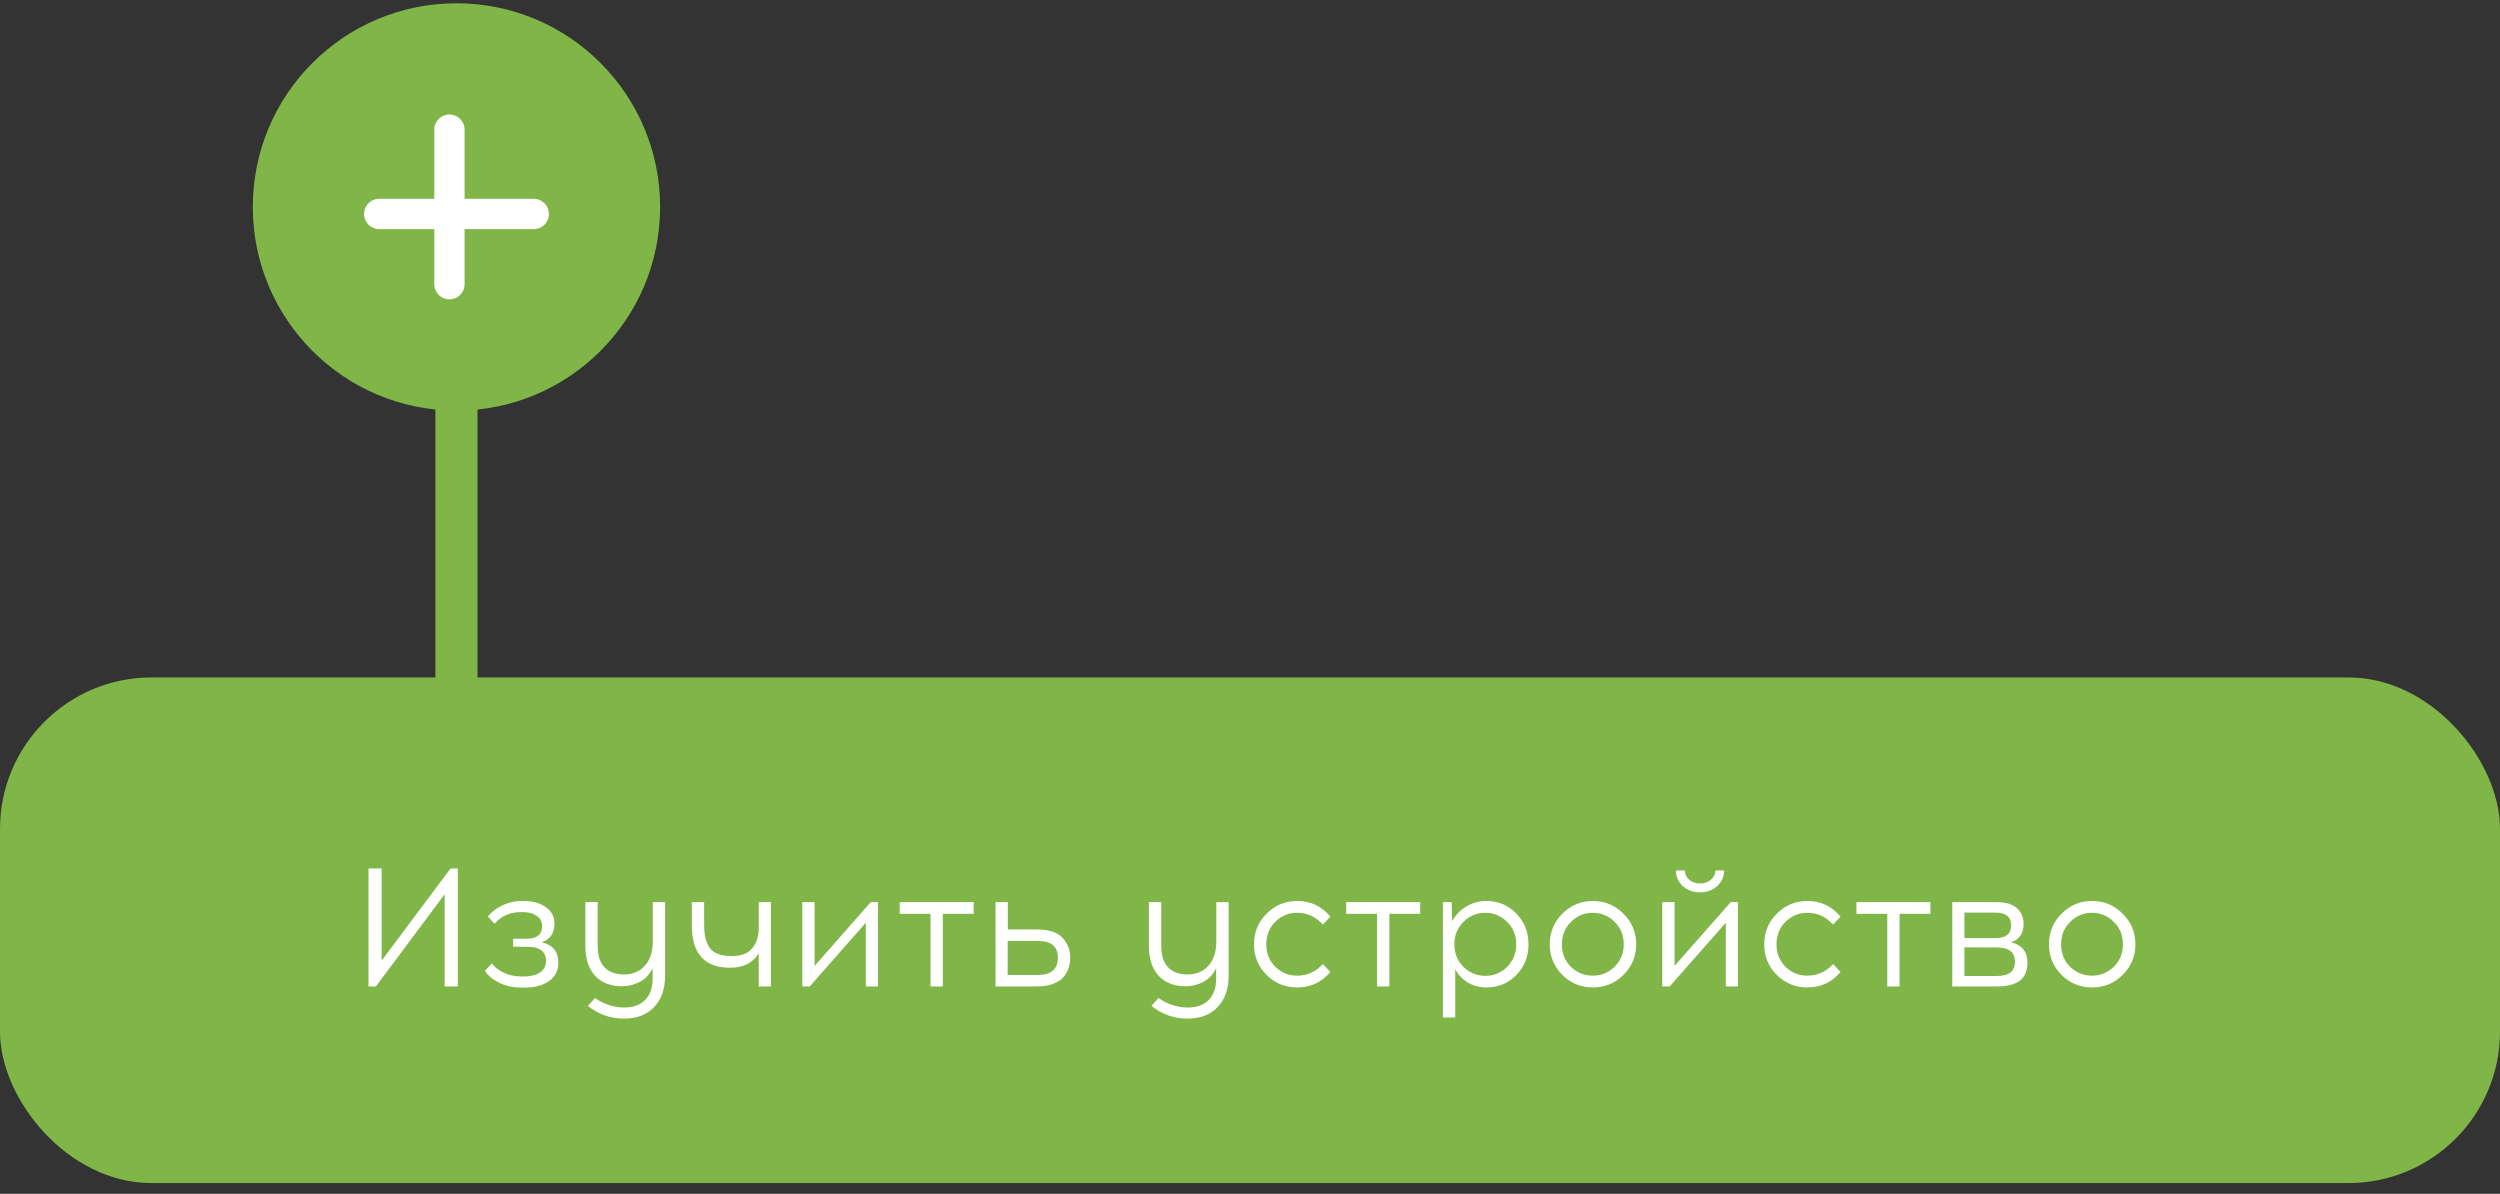 <svg width="178" height="85" viewBox="0 0 178 85" fill="none" xmlns="http://www.w3.org/2000/svg">
<rect x="0" y="0" width="178" height="85" fill="#333333" stroke="none"/>
<rect y="48.234" width="178" height="36" rx="10.788" fill="#80B647"/>
<path d="M32.596 70.234H31.66V63.67L26.764 70.234H26.236V61.834H27.172V68.398L32.08 61.834H32.596V70.234ZM38.576 67.09C39.36 67.274 39.752 67.754 39.752 68.53C39.752 69.106 39.528 69.55 39.08 69.862C38.632 70.166 38.048 70.318 37.328 70.318H37.124C36.556 70.318 36.028 70.202 35.54 69.97C35.06 69.73 34.724 69.446 34.532 69.118L35.024 68.59C35.216 68.862 35.5 69.086 35.876 69.262C36.26 69.438 36.672 69.526 37.112 69.526H37.304C37.768 69.526 38.144 69.434 38.432 69.25C38.728 69.058 38.876 68.782 38.876 68.422C38.876 67.758 38.448 67.422 37.592 67.414L36.536 67.402V66.838H37.508C38.236 66.838 38.6 66.534 38.6 65.926C38.6 65.614 38.468 65.374 38.204 65.206C37.948 65.03 37.624 64.942 37.232 64.942H37.088C36.312 64.942 35.688 65.218 35.216 65.77L34.736 65.254C34.992 64.934 35.336 64.67 35.768 64.462C36.208 64.254 36.668 64.15 37.148 64.15H37.304C37.92 64.15 38.436 64.294 38.852 64.582C39.268 64.87 39.476 65.262 39.476 65.758C39.476 66.438 39.176 66.882 38.576 67.09ZM47.355 64.234V69.478C47.355 70.398 47.099 71.134 46.587 71.686C46.083 72.238 45.367 72.518 44.438 72.526C43.462 72.526 42.602 72.222 41.858 71.614L42.362 71.062C43.019 71.51 43.711 71.734 44.438 71.734C45.094 71.734 45.594 71.554 45.938 71.194C46.291 70.834 46.467 70.318 46.467 69.646V68.938C46.258 69.37 45.955 69.694 45.554 69.91C45.154 70.118 44.734 70.222 44.294 70.222C43.471 70.222 42.827 69.97 42.362 69.466C41.907 68.962 41.678 68.262 41.678 67.366V64.234H42.554V67.33C42.554 68.026 42.718 68.542 43.047 68.878C43.374 69.214 43.831 69.382 44.414 69.382C45.047 69.382 45.547 69.174 45.914 68.758C46.291 68.342 46.478 67.758 46.478 67.006V64.234H47.355ZM54.887 70.234H54.023V67.87C53.615 68.558 52.931 68.902 51.971 68.902C50.163 68.902 49.259 67.898 49.259 65.89V64.234H50.135V65.842C50.135 66.602 50.279 67.166 50.567 67.534C50.863 67.894 51.371 68.074 52.091 68.074C52.779 68.074 53.271 67.886 53.567 67.51C53.871 67.134 54.023 66.65 54.023 66.058V64.234H54.887V70.234ZM62.512 70.234H61.648V65.698L57.652 70.234H57.124V64.234H58V68.77L61.996 64.234H62.512V70.234ZM67.129 65.062V70.234H66.253V65.062H64.057V64.234H69.325V65.062H67.129ZM71.758 66.178H73.822C74.678 66.178 75.286 66.374 75.646 66.766C76.014 67.158 76.198 67.634 76.198 68.194C76.198 68.458 76.158 68.702 76.078 68.926C76.006 69.15 75.886 69.366 75.718 69.574C75.55 69.774 75.302 69.934 74.974 70.054C74.654 70.174 74.27 70.234 73.822 70.234H70.882V64.234H71.758V66.178ZM71.746 69.418H73.894C74.846 69.418 75.322 69.01 75.322 68.194C75.322 67.394 74.846 66.994 73.894 66.994H71.746V69.418ZM87.48 64.234V69.478C87.48 70.398 87.224 71.134 86.712 71.686C86.207 72.238 85.492 72.518 84.564 72.526C83.588 72.526 82.728 72.222 81.984 71.614L82.487 71.062C83.144 71.51 83.835 71.734 84.564 71.734C85.219 71.734 85.719 71.554 86.064 71.194C86.415 70.834 86.591 70.318 86.591 69.646V68.938C86.383 69.37 86.079 69.694 85.68 69.91C85.279 70.118 84.859 70.222 84.419 70.222C83.596 70.222 82.951 69.97 82.487 69.466C82.031 68.962 81.803 68.262 81.803 67.366V64.234H82.68V67.33C82.68 68.026 82.844 68.542 83.171 68.878C83.499 69.214 83.956 69.382 84.54 69.382C85.171 69.382 85.671 69.174 86.04 68.758C86.415 68.342 86.603 67.758 86.603 67.006V64.234H87.48ZM92.355 64.15C93.315 64.15 94.103 64.522 94.719 65.266L94.191 65.83C93.679 65.27 93.067 64.99 92.355 64.99C91.747 64.99 91.227 65.206 90.795 65.638C90.371 66.062 90.159 66.594 90.159 67.234C90.159 67.874 90.371 68.406 90.795 68.83C91.227 69.254 91.747 69.466 92.355 69.466C93.075 69.466 93.687 69.19 94.191 68.638L94.719 69.202C94.103 69.938 93.315 70.306 92.355 70.306C91.499 70.306 90.771 70.006 90.171 69.406C89.579 68.806 89.283 68.082 89.283 67.234C89.283 66.378 89.583 65.65 90.183 65.05C90.783 64.45 91.507 64.15 92.355 64.15ZM98.922 65.062V70.234H98.046V65.062H95.85V64.234H101.118V65.062H98.922ZM105.831 64.15C106.679 64.15 107.391 64.45 107.967 65.05C108.543 65.65 108.831 66.378 108.831 67.234C108.831 68.09 108.543 68.818 107.967 69.418C107.391 70.01 106.679 70.306 105.831 70.306C105.351 70.306 104.911 70.19 104.511 69.958C104.119 69.718 103.819 69.402 103.611 69.01V72.442H102.735V64.234H103.359L103.395 65.59C103.627 65.158 103.959 64.81 104.391 64.546C104.823 64.282 105.303 64.15 105.831 64.15ZM105.759 64.99C105.151 64.99 104.631 65.206 104.199 65.638C103.767 66.062 103.551 66.594 103.551 67.234C103.551 67.874 103.767 68.41 104.199 68.842C104.631 69.266 105.151 69.478 105.759 69.478C106.359 69.478 106.875 69.266 107.307 68.842C107.739 68.41 107.955 67.874 107.955 67.234C107.955 66.594 107.739 66.062 107.307 65.638C106.875 65.206 106.359 64.99 105.759 64.99ZM113.414 64.15C114.27 64.15 114.998 64.454 115.598 65.062C116.198 65.662 116.498 66.386 116.498 67.234C116.498 68.082 116.198 68.806 115.598 69.406C114.998 70.006 114.27 70.306 113.414 70.306C112.558 70.306 111.83 70.006 111.23 69.406C110.638 68.806 110.342 68.082 110.342 67.234C110.342 66.378 110.642 65.65 111.242 65.05C111.842 64.45 112.566 64.15 113.414 64.15ZM113.402 64.99C112.802 64.99 112.286 65.206 111.854 65.638C111.422 66.062 111.206 66.594 111.206 67.234C111.206 67.874 111.418 68.406 111.842 68.83C112.274 69.254 112.794 69.466 113.402 69.466C114.01 69.466 114.53 69.254 114.962 68.83C115.394 68.406 115.61 67.874 115.61 67.234C115.61 66.594 115.394 66.062 114.962 65.638C114.53 65.206 114.01 64.99 113.402 64.99ZM122.254 63.094C121.926 63.39 121.522 63.538 121.042 63.538C120.562 63.538 120.154 63.39 119.818 63.094C119.49 62.79 119.326 62.418 119.326 61.978H119.962C119.962 62.242 120.066 62.462 120.274 62.638C120.482 62.814 120.738 62.902 121.042 62.902C121.346 62.902 121.602 62.814 121.81 62.638C122.026 62.462 122.134 62.242 122.134 61.978H122.758C122.758 62.418 122.59 62.79 122.254 63.094ZM123.742 70.234H122.878V65.698L118.882 70.234H118.354V64.234H119.23V68.77L123.226 64.234H123.742V70.234ZM128.683 64.15C129.643 64.15 130.431 64.522 131.047 65.266L130.519 65.83C130.007 65.27 129.395 64.99 128.683 64.99C128.075 64.99 127.555 65.206 127.123 65.638C126.699 66.062 126.487 66.594 126.487 67.234C126.487 67.874 126.699 68.406 127.123 68.83C127.555 69.254 128.075 69.466 128.683 69.466C129.403 69.466 130.015 69.19 130.519 68.638L131.047 69.202C130.431 69.938 129.643 70.306 128.683 70.306C127.827 70.306 127.099 70.006 126.499 69.406C125.907 68.806 125.611 68.082 125.611 67.234C125.611 66.378 125.911 65.65 126.511 65.05C127.111 64.45 127.835 64.15 128.683 64.15ZM135.25 65.062V70.234H134.374V65.062H132.178V64.234H137.446V65.062H135.25ZM139.003 64.234H142.147C142.803 64.234 143.287 64.374 143.599 64.654C143.919 64.934 144.079 65.31 144.079 65.782C144.079 66.454 143.783 66.89 143.191 67.09C143.967 67.282 144.355 67.762 144.355 68.53C144.355 69.098 144.179 69.526 143.827 69.814C143.475 70.094 142.923 70.234 142.171 70.234H139.003V64.234ZM139.867 64.978V66.79H142.099C142.827 66.79 143.191 66.49 143.191 65.89C143.191 65.282 142.823 64.978 142.087 64.978H139.867ZM139.867 69.49H142.183C143.039 69.49 143.467 69.15 143.467 68.47C143.467 67.798 143.039 67.462 142.183 67.462L139.867 67.45V69.49ZM148.957 64.15C149.813 64.15 150.541 64.454 151.141 65.062C151.741 65.662 152.041 66.386 152.041 67.234C152.041 68.082 151.741 68.806 151.141 69.406C150.541 70.006 149.813 70.306 148.957 70.306C148.101 70.306 147.373 70.006 146.773 69.406C146.181 68.806 145.885 68.082 145.885 67.234C145.885 66.378 146.185 65.65 146.785 65.05C147.385 64.45 148.109 64.15 148.957 64.15ZM148.945 64.99C148.345 64.99 147.829 65.206 147.397 65.638C146.965 66.062 146.749 66.594 146.749 67.234C146.749 67.874 146.961 68.406 147.385 68.83C147.817 69.254 148.337 69.466 148.945 69.466C149.553 69.466 150.073 69.254 150.505 68.83C150.937 68.406 151.153 67.874 151.153 67.234C151.153 66.594 150.937 66.062 150.505 65.638C150.073 65.206 149.553 64.99 148.945 64.99Z" fill="white"/>
<rect x="31" y="61.234" width="37" height="3" transform="rotate(-90 31 61.234)" fill="#80B647"/>
<circle cx="32.5" cy="14.734" r="14.5" fill="#80B647"/>
<path d="M32 9.234V20.234" stroke="white" stroke-width="2.158" stroke-linecap="round" stroke-linejoin="round"/>
<path d="M27 15.234H38" stroke="white" stroke-width="2.158" stroke-linecap="round" stroke-linejoin="round"/>
</svg>
